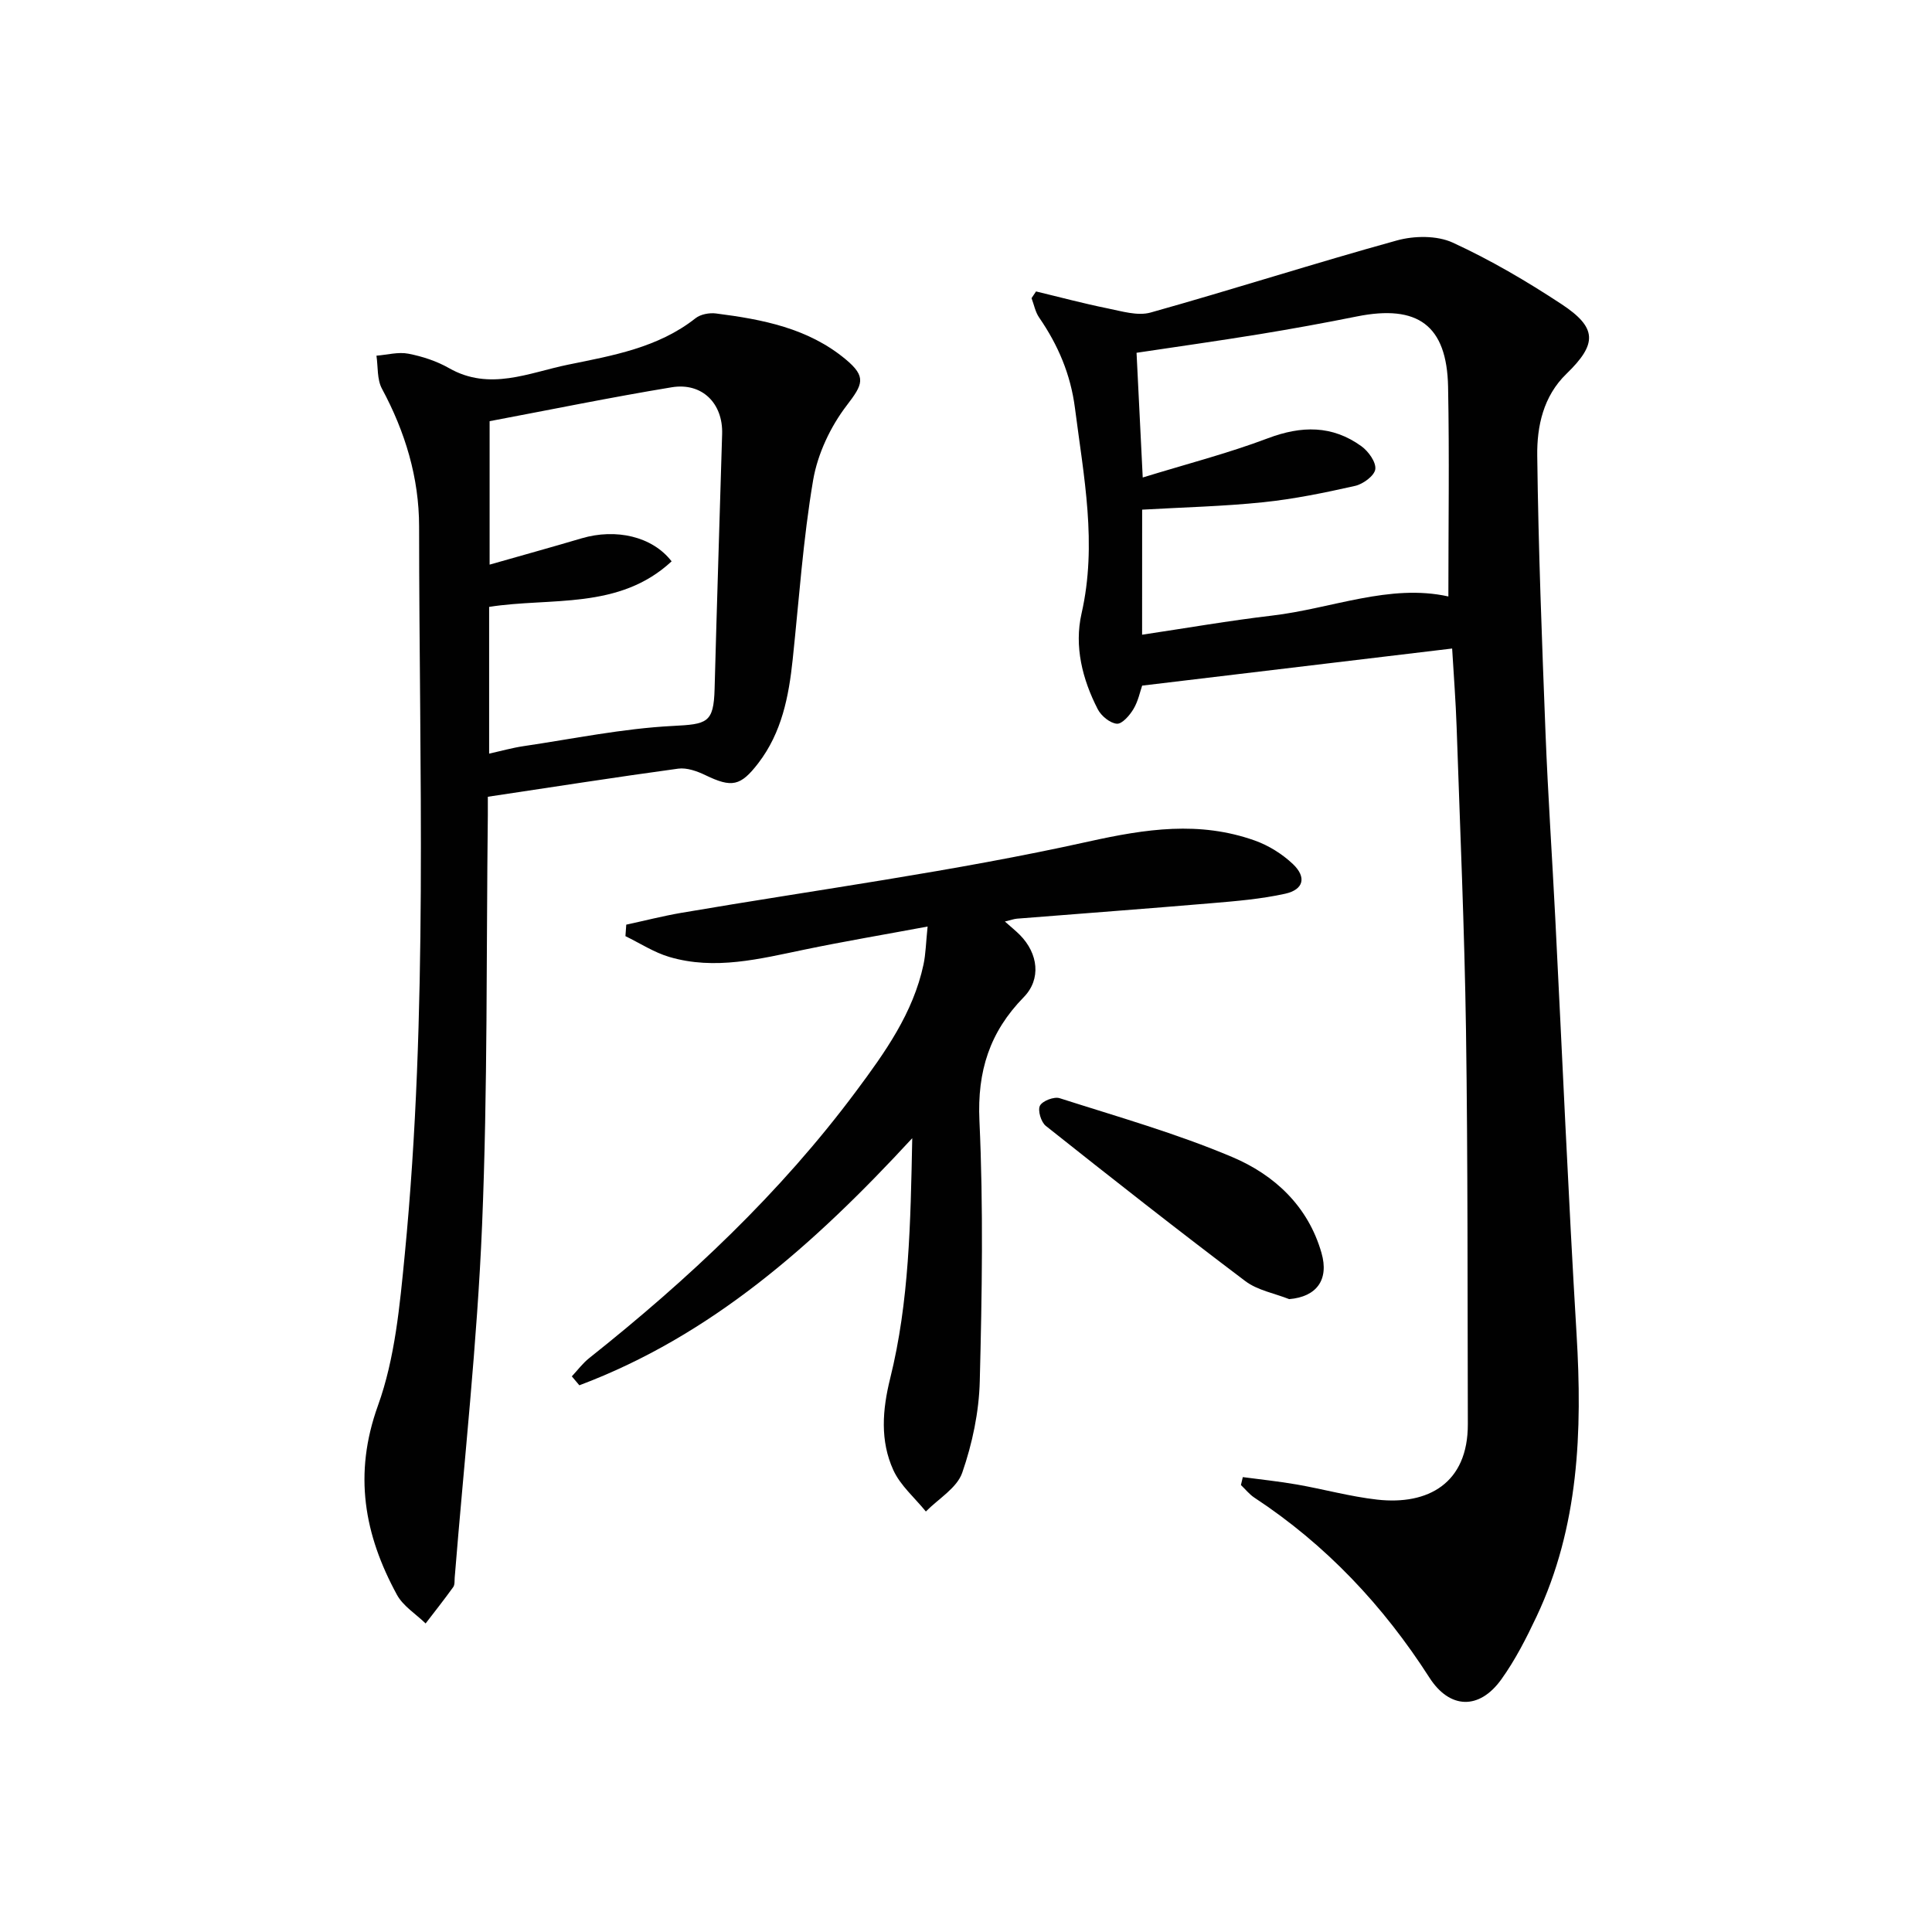 <svg enable-background="new 0 0 400 400" viewBox="0 0 400 400" xmlns="http://www.w3.org/2000/svg"><g fill="#010101"><path d="m214.5 60.34c4.93 1.18 9.83 2.5 14.79 3.5 2.94.59 6.23 1.62 8.92.87 17.06-4.78 33.93-10.21 51.01-14.93 3.58-.99 8.26-1.05 11.53.44 7.82 3.59 15.33 8 22.53 12.74 7.46 4.91 7.42 8.25 1.03 14.44-4.79 4.64-6.12 10.85-6.04 16.96.23 19.12.97 38.23 1.71 57.33.5 12.79 1.37 25.56 2.02 38.35 1.46 28.72 2.69 57.46 4.41 86.17 1.21 20.13.5 39.87-8.29 58.49-2.12 4.49-4.41 8.99-7.29 13-4.58 6.38-10.7 6.15-14.88-.36-9.56-14.91-21.42-27.52-36.26-37.28-1.04-.69-1.85-1.73-2.77-2.6.13-.55.26-1.1.39-1.64 3.73.5 7.48.88 11.18 1.53 5.56.97 11.05 2.5 16.64 3.13 10.52 1.18 18.81-3.37 18.77-15.64-.08-27.15.01-54.3-.38-81.45-.31-20.95-1.23-41.89-1.94-62.84-.18-5.29-.59-10.58-.93-16.28-21.3 2.55-42.45 5.08-64.18 7.68-.43 1.23-.82 3.22-1.8 4.85-.78 1.31-2.36 3.13-3.44 3.04-1.42-.12-3.24-1.62-3.95-3-3.19-6.2-4.9-13.02-3.36-19.81 3.28-14.39.45-28.38-1.36-42.53-.9-7-3.49-13.05-7.41-18.75-.8-1.15-1.07-2.67-1.58-4.02.31-.45.62-.92.93-1.39zm21.96 71.07c9.19-1.37 17.99-2.91 26.85-3.95 12.39-1.45 24.39-6.67 36.56-3.97 0-14.52.22-28.97-.06-43.41-.25-12.73-6.26-17.1-18.9-14.56-6.67 1.34-13.37 2.56-20.08 3.66-8.47 1.38-16.97 2.58-25.52 3.86.41 8.3.81 16.38 1.28 25.82 8.99-2.77 17.62-4.99 25.91-8.12 6.96-2.63 13.33-2.72 19.37 1.65 1.45 1.05 3.06 3.29 2.87 4.76-.18 1.35-2.53 3.08-4.19 3.45-6.3 1.42-12.67 2.73-19.08 3.39-8.22.85-16.5 1.04-25 1.53-.01 8.43-.01 16.84-.01 25.89z"/><path d="m101 164.96c0 1.47.01 2.62 0 3.78-.33 28.3-.02 56.64-1.19 84.91-1.01 24.36-3.71 48.66-5.67 72.98-.05.66.04 1.47-.3 1.95-1.84 2.56-3.8 5.04-5.72 7.54-2.01-1.96-4.65-3.58-5.94-5.94-6.77-12.43-9.05-24.97-3.93-39.17 3.54-9.82 4.52-20.72 5.55-31.25 4.88-50.16 2.98-100.47 2.97-150.74 0-10.12-2.88-19.61-7.7-28.56-1.03-1.92-.79-4.53-1.13-6.82 2.21-.17 4.51-.82 6.61-.41 2.9.56 5.86 1.53 8.42 2.99 8.4 4.8 16.57.93 24.6-.71 9.19-1.88 18.67-3.49 26.44-9.63 1.04-.82 2.87-1.16 4.24-.98 9.61 1.23 19.06 3.03 26.83 9.49 4.39 3.65 3.55 5.21.22 9.56-3.37 4.4-6.02 10.03-6.95 15.46-2.08 12.26-2.92 24.73-4.23 37.11-.81 7.69-2.26 15.14-7.12 21.48-3.68 4.79-5.49 5.12-10.93 2.5-1.72-.83-3.85-1.6-5.65-1.36-12.99 1.77-25.92 3.8-39.42 5.82zm.27-8.93c2.57-.57 4.8-1.2 7.07-1.54 10.3-1.52 20.58-3.66 30.94-4.19 7.1-.37 8.48-.58 8.67-7.67.47-17.6 1.04-35.19 1.56-52.79.19-6.32-4.14-10.69-10.43-9.66-12.68 2.09-25.28 4.68-37.71 7.02v29.7c6.66-1.9 12.88-3.62 19.06-5.45 7.07-2.08 14.61-.42 18.62 4.77-10.9 10.13-25.04 7.42-37.78 9.43z"/><path d="m188.87 235.65c-20.45 22.16-41.69 40.92-68.92 51.16-.52-.62-1.04-1.23-1.56-1.85 1.19-1.27 2.25-2.71 3.6-3.78 20.54-16.32 39.55-34.15 55.27-55.27 5.97-8.02 11.79-16.16 13.94-26.21.47-2.21.5-4.52.85-7.87-9.02 1.68-17.27 3.07-25.46 4.77-9.29 1.92-18.57 4.32-28.03 1.52-3.17-.94-6.06-2.84-9.07-4.3.06-.79.11-1.59.17-2.38 3.8-.82 7.58-1.79 11.41-2.45 28.12-4.8 56.46-8.57 84.27-14.75 11.95-2.65 22.97-4.29 34.44-.22 2.87 1.02 5.69 2.78 7.9 4.87 2.88 2.74 2.23 5.3-1.61 6.15-5 1.1-10.16 1.53-15.27 1.96-13.41 1.14-26.82 2.13-40.24 3.2-.62.05-1.22.28-2.51.59 1.32 1.17 2.26 1.93 3.11 2.78 3.8 3.85 4.44 9.15.8 12.88-7.06 7.21-9.65 15.33-9.18 25.57.83 17.95.53 35.98.07 53.96-.16 6.36-1.54 12.91-3.63 18.93-1.1 3.17-4.93 5.39-7.53 8.03-2.29-2.83-5.26-5.35-6.73-8.56-2.77-6.07-2.28-12.47-.66-18.99 3.94-15.86 4.22-32.07 4.57-49.74z"/><path d="m266.91 268.97c-3.05-1.21-6.55-1.82-9.08-3.73-13.93-10.51-27.65-21.29-41.31-32.14-.98-.78-1.71-3.21-1.21-4.18.52-1 2.93-1.92 4.08-1.55 12 3.84 24.18 7.29 35.75 12.19 8.69 3.68 15.68 10.13 18.46 19.84 1.6 5.56-1.01 9.1-6.69 9.57z"/></g></svg>
